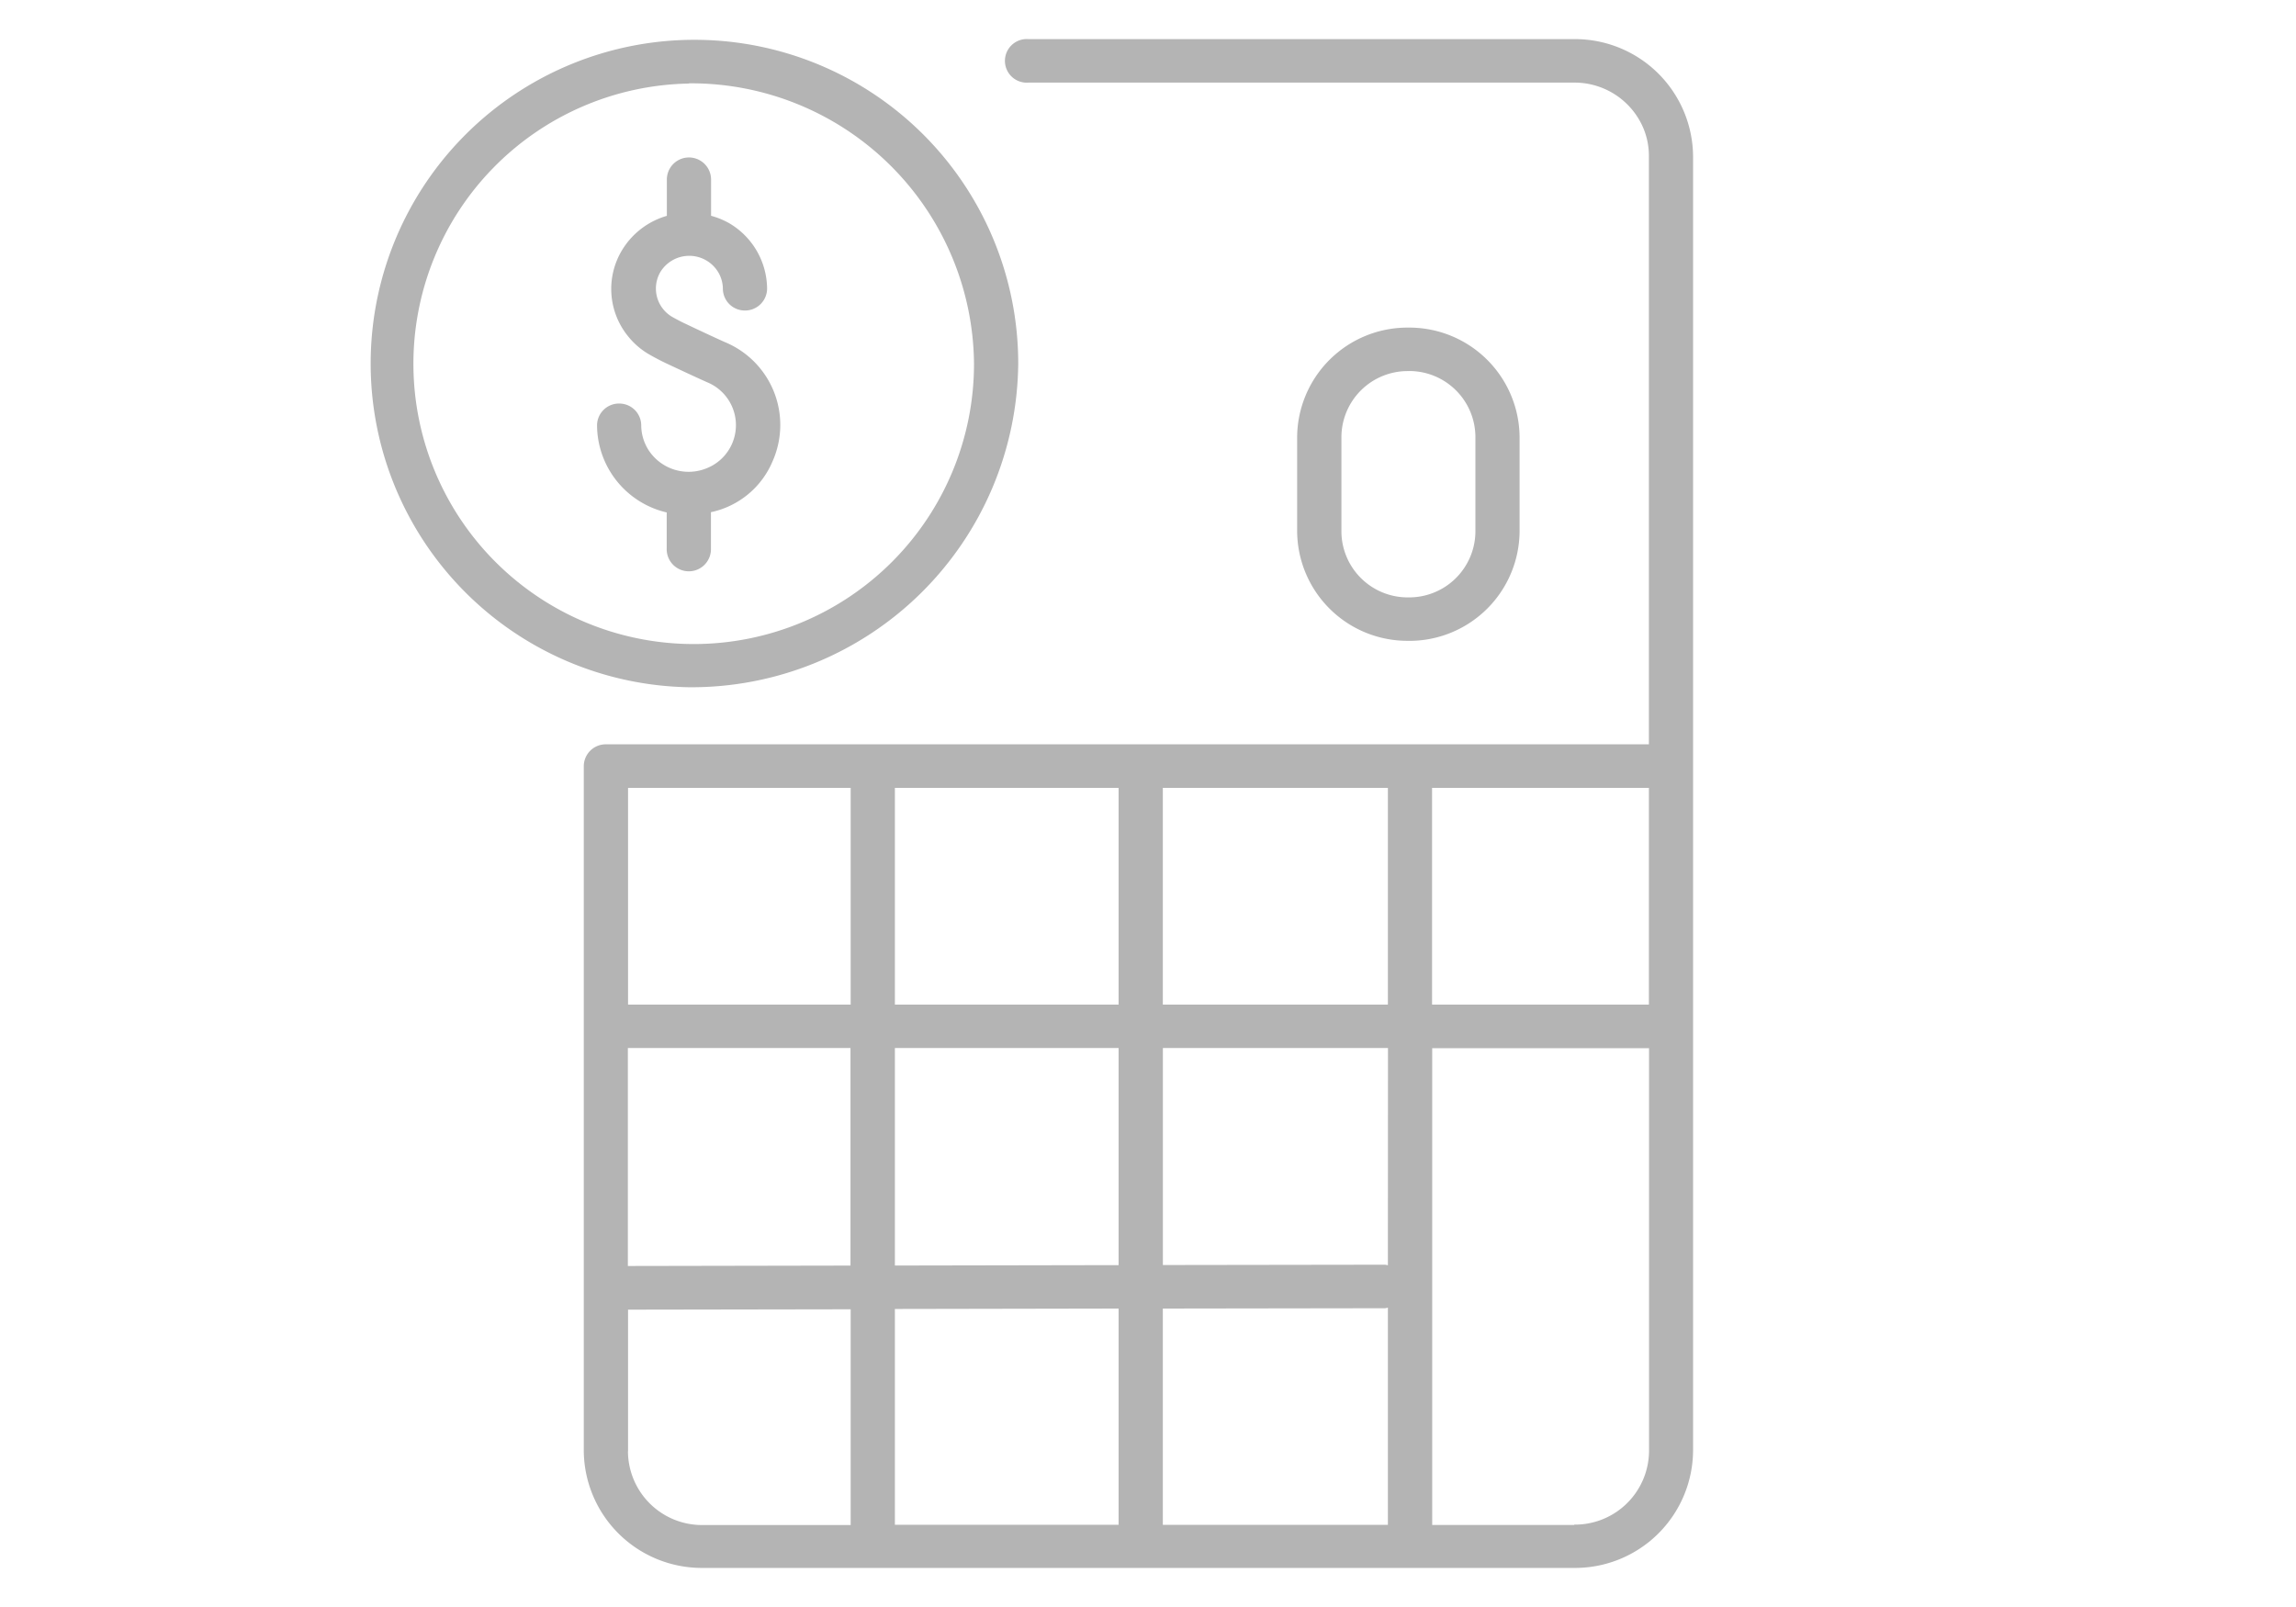 <svg xmlns="http://www.w3.org/2000/svg" width="50" height="35" fill="none"><path fill="#B4B4B4" d="M34.281.852H22.397a.475.475 0 1 0 0 .947h11.884a1.628 1.628 0 0 1 1.504.986c.082.194.124.403.123.614v12.812H13.195a.478.478 0 0 0-.482.473v14.918a2.571 2.571 0 0 0 2.59 2.547H34.28a2.571 2.571 0 0 0 2.59-2.547V3.398A2.572 2.572 0 0 0 34.28.852Zm1.627 16.308v4.72h-4.722v-4.72h4.722Zm-17.383 4.72h-4.848v-4.72h4.848v4.72Zm.963-4.72h4.872v4.72h-4.872v-4.72Zm-5.815 5.665h4.848v4.739l-4.848.009v-4.748Zm5.815 0h4.872v4.729l-4.872.009v-4.738ZM24.36 28.5v4.709h-4.872v-4.7l4.872-.009Zm.963 0 4.84-.007a.525.525 0 0 0 .061-.013v4.731h-4.901v-4.71Zm4.901-.943a.525.525 0 0 0-.062-.012l-4.838.007v-4.727h4.902l-.002 4.732Zm-4.901-5.677v-4.72h4.901v4.72h-4.901Zm-11.646 9.734v-3.09l4.848-.008v4.699h-3.222a1.614 1.614 0 0 1-1.628-1.608l.002.007Zm20.607 1.6h-3.095V22.829h4.722v8.784a1.614 1.614 0 0 1-1.63 1.593l.003.008Z"/><path fill="#B4B4B4" d="M30.677 13.957h-.013a2.402 2.402 0 0 1-2.416-2.376V9.51a2.402 2.402 0 0 1 2.416-2.375h.013a2.402 2.402 0 0 1 2.415 2.375v2.072a2.402 2.402 0 0 1-2.415 2.376Zm-.013-5.875a1.443 1.443 0 0 0-1.452 1.429v2.072a1.443 1.443 0 0 0 1.452 1.428h.013a1.443 1.443 0 0 0 1.453-1.428V9.51a1.441 1.441 0 0 0-1.453-1.429h-.013ZM15.805 7.459c-.146-.062-.695-.32-.894-.415 0 0-.112-.052-.267-.139a.715.715 0 0 1-.263-.981.737.737 0 0 1 1.262.008.719.719 0 0 1 .099.359.478.478 0 0 0 .481.472.48.48 0 0 0 .482-.474 1.667 1.667 0 0 0-.84-1.436 1.71 1.71 0 0 0-.38-.153v-.789a.481.481 0 1 0-.963 0v.79c-.41.118-.76.387-.979.753a1.633 1.633 0 0 0 .117 1.848c.135.174.303.32.495.427.188.107.324.17.336.176.042.02.734.345.922.426a1.01 1.01 0 0 1-.043 1.875 1.04 1.04 0 0 1-1.237-.389 1.012 1.012 0 0 1-.169-.556.478.478 0 0 0-.482-.472.478.478 0 0 0-.48.474 1.96 1.96 0 0 0 1.517 1.898v.778a.482.482 0 1 0 .963 0v-.784a1.874 1.874 0 0 0 1.34-1.103 1.952 1.952 0 0 0-1.017-2.593Z"/><path fill="#B4B4B4" d="M15.004 14.968a7.051 7.051 0 1 1 7.17-7.05 7.118 7.118 0 0 1-7.17 7.05Zm0-13.148a6.104 6.104 0 1 0 6.207 6.102 6.162 6.162 0 0 0-6.207-6.107v.005Z"/></svg>